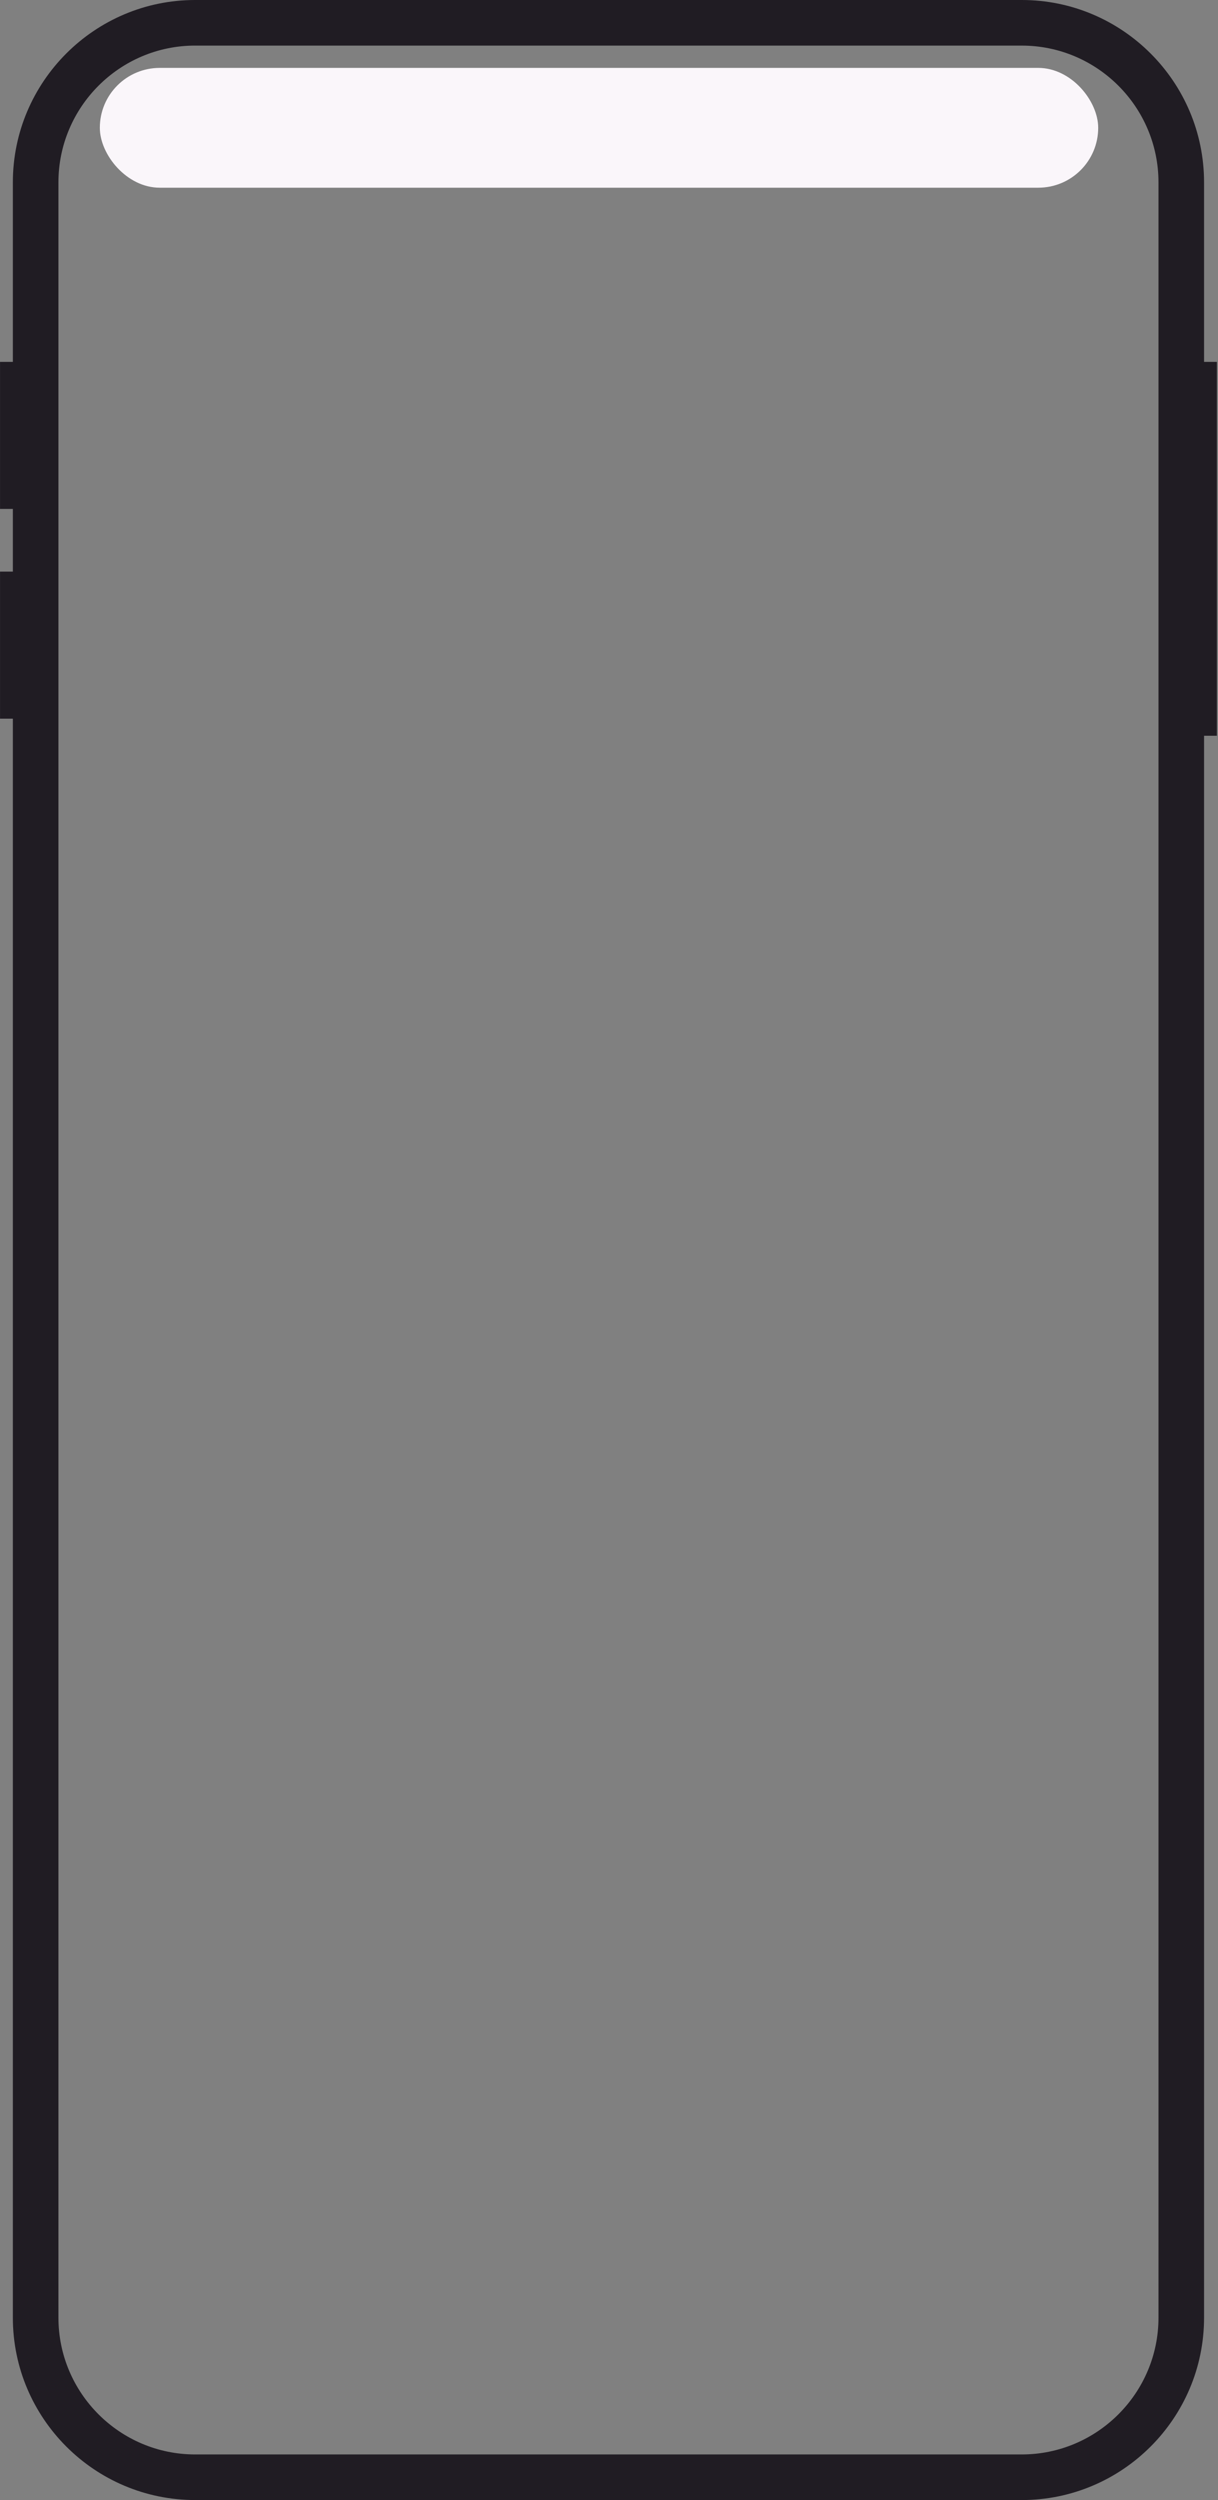 <svg width="305" height="626" viewBox="0 0 305 626" fill="none" xmlns="http://www.w3.org/2000/svg"><rect x="0" y="0" width="305" height="626" fill="#808080" stroke="none"/><path d="M255.86 625.993H48.869C23.699 625.993 3.219 605.509 3.219 580.328V45.665C3.219 20.484 23.696 0 48.869 0H255.86C281.03 0 301.51 20.484 301.51 45.665V580.331C301.51 605.509 281.033 625.996 255.86 625.996V625.993ZM48.869 11.415C29.992 11.415 14.634 26.779 14.634 45.662V580.328C14.634 599.211 29.992 614.574 48.869 614.574H255.86C274.737 614.574 290.095 599.211 290.095 580.328V45.665C290.095 26.782 274.737 11.419 255.86 11.419H48.869V11.415Z" fill="#201C23"></path><path d="M304.721 90.613H295.59V184.228H304.721V90.613Z" fill="#201C23"></path><path d="M9.139 90.613H0.008V127.432H9.139V90.613Z" fill="#201C23"></path><path d="M9.139 143.128H0.008V179.947H9.139V143.128Z" fill="#201C23"></path><rect x="25" y="17" width="250" height="30" rx="15" fill="#faf6fa"></rect></svg>